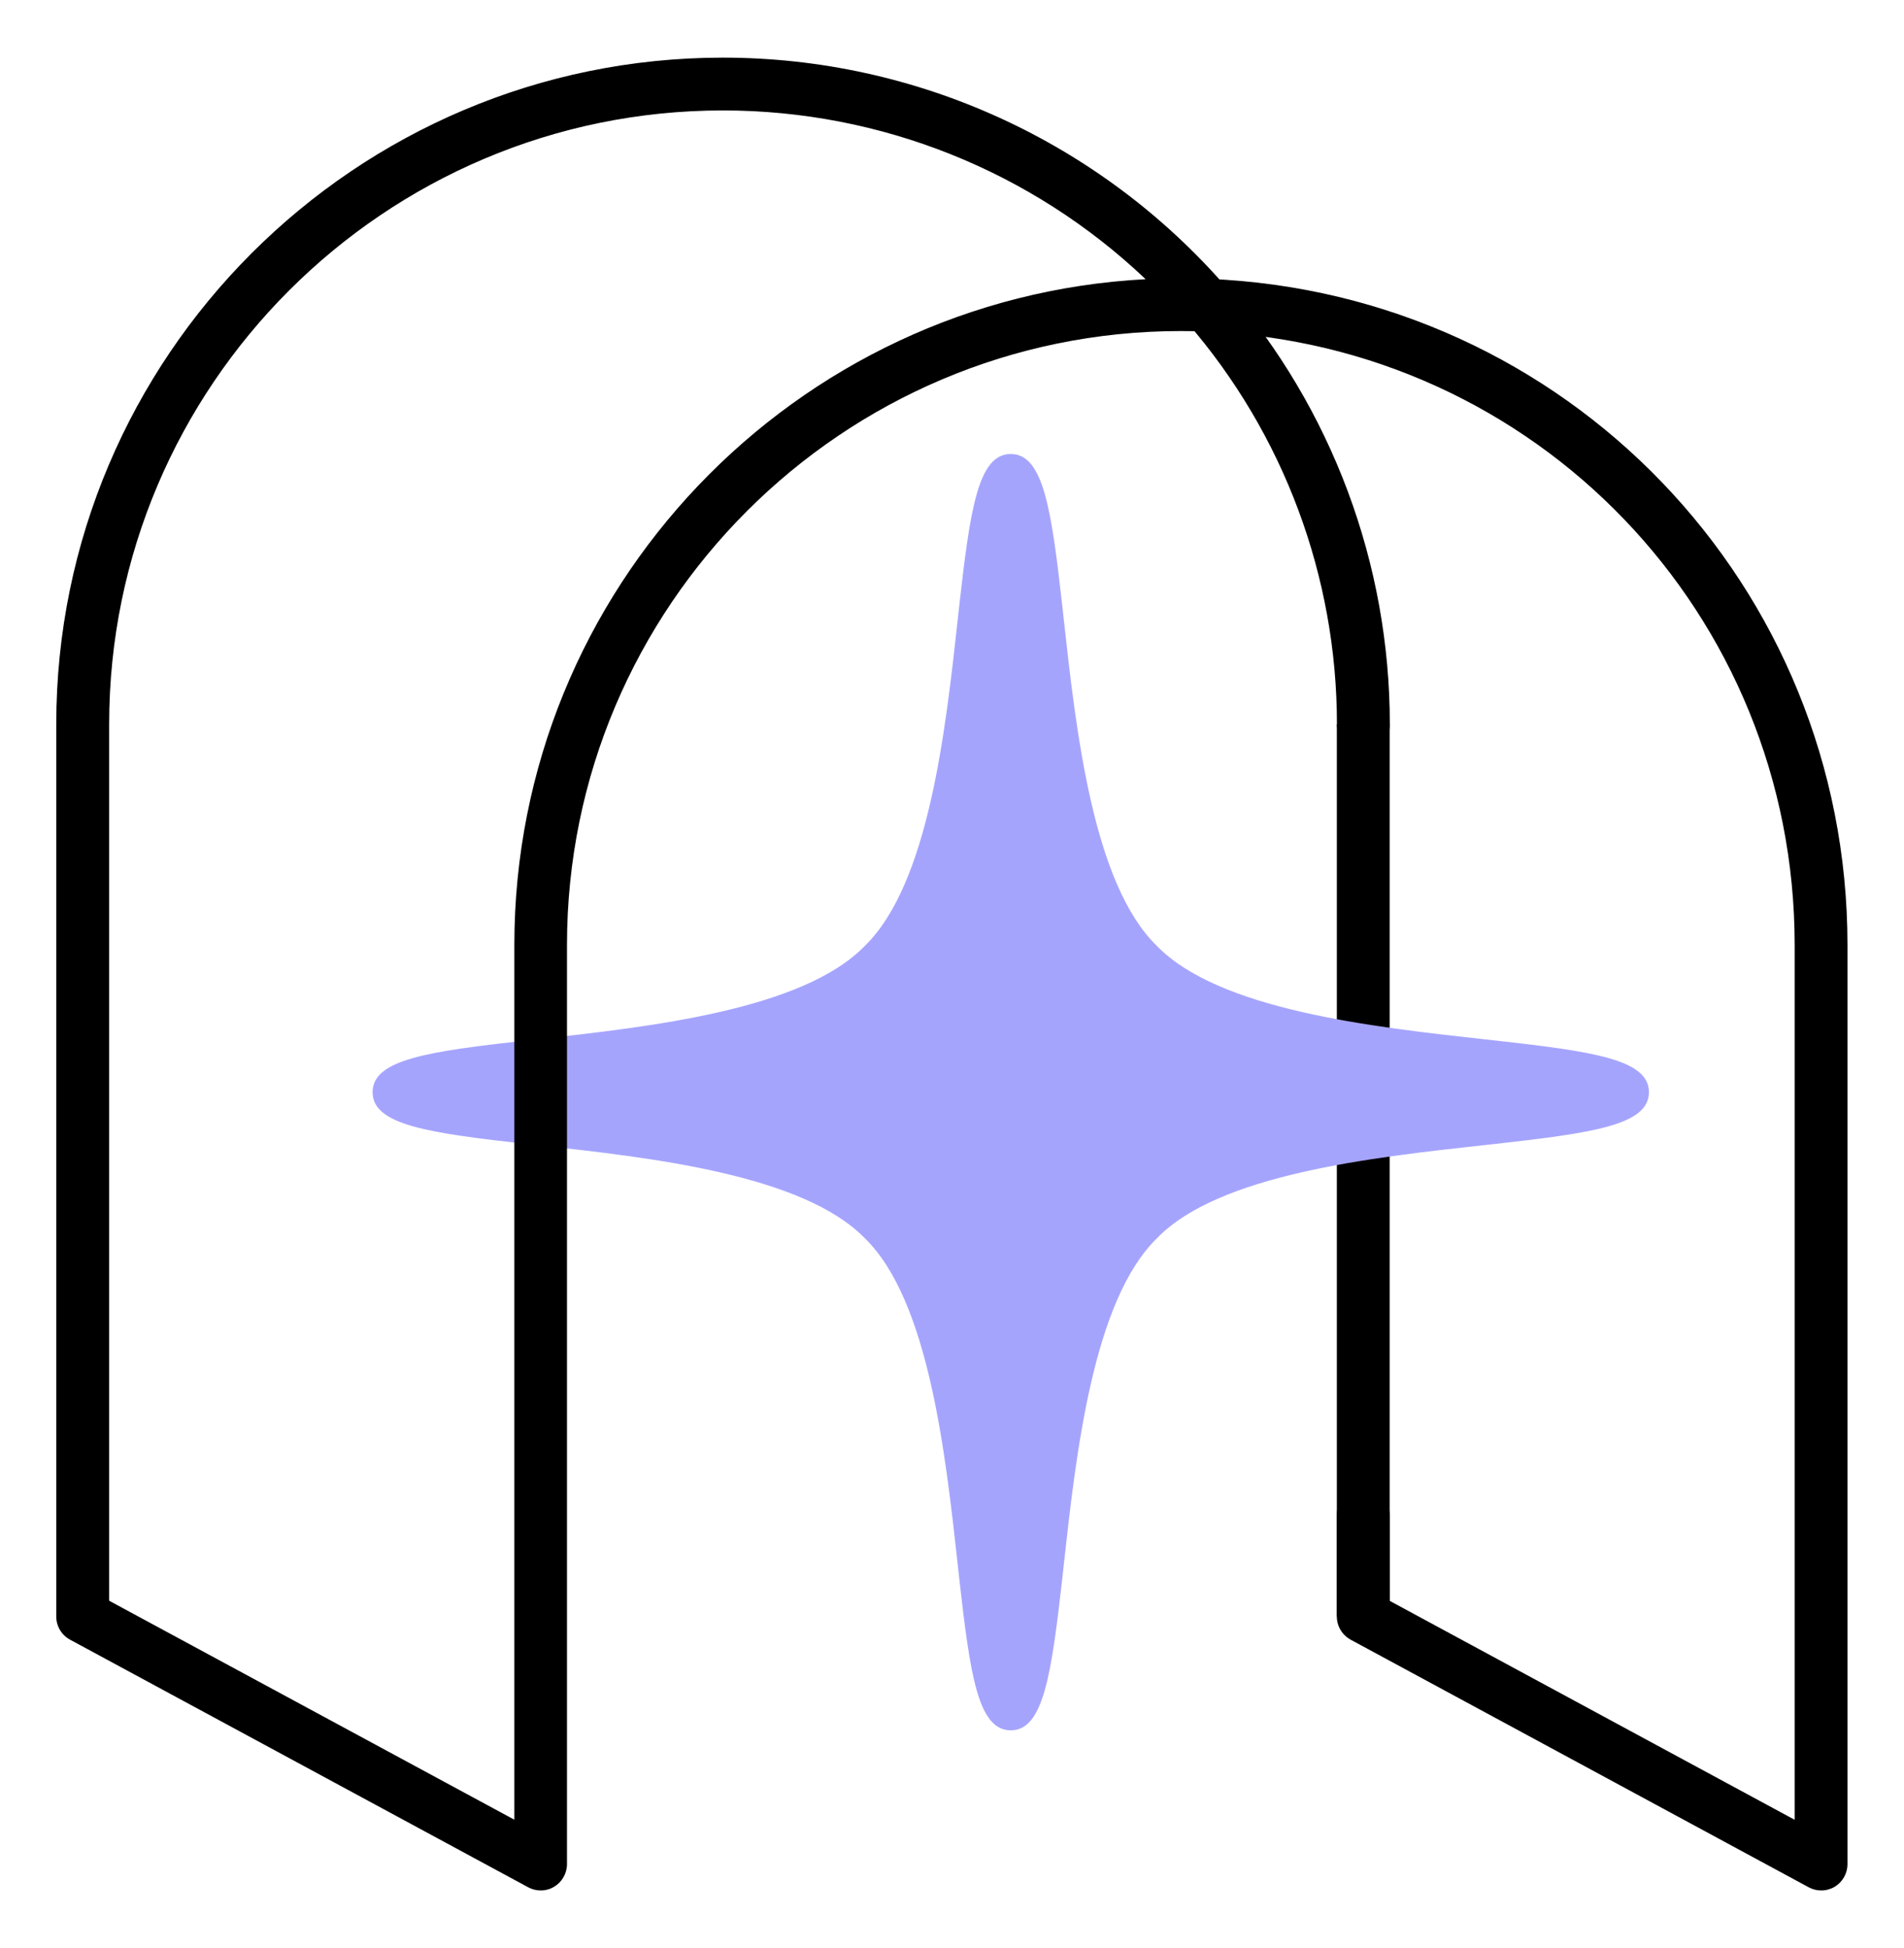 <?xml version="1.0" encoding="utf-8"?>
<!-- Generator: Adobe Illustrator 26.2.0, SVG Export Plug-In . SVG Version: 6.00 Build 0)  -->
<svg version="1.1" id="Calque_1" xmlns="http://www.w3.org/2000/svg" xmlns:xlink="http://www.w3.org/1999/xlink" x="0px" y="0px"
	 viewBox="0 0 220.66 225.78" style="enable-background:new 0 0 220.66 225.78;" xml:space="preserve">
<style type="text/css">
	.st0{fill:#FFFFFF;}
	.st1{clip-path:url(#SVGID_00000079477110831809791920000016752259944701536191_);}
	.st2{opacity:0.5;}
	.st3{opacity:0.19;}
	.st4{fill:none;stroke:#FFFFFF;stroke-width:6.242;stroke-linecap:round;stroke-linejoin:round;stroke-miterlimit:10;}
	.st5{clip-path:url(#SVGID_00000000929910651385344330000009303189970727887542_);}
	.st6{fill:none;stroke:#FFFFFF;stroke-width:1.224;stroke-linecap:round;stroke-linejoin:round;stroke-miterlimit:10;}
	.st7{clip-path:url(#SVGID_00000149345198168632396180000013582128660824450723_);}
	.st8{opacity:0.57;clip-path:url(#SVGID_00000149345198168632396180000013582128660824450723_);}
	.st9{clip-path:url(#SVGID_00000100383332840201826070000008935166571334716583_);}
	.st10{opacity:0.57;clip-path:url(#SVGID_00000100383332840201826070000008935166571334716583_);}
	.st11{clip-path:url(#SVGID_00000044883040133154776360000018324069981343528863_);}
	.st12{opacity:0.57;clip-path:url(#SVGID_00000044883040133154776360000018324069981343528863_);}
	.st13{fill:#A5A4FD;}
	.st14{clip-path:url(#SVGID_00000159456789039224728000000017743698828118172570_);}
	.st15{fill:none;stroke:#FFFFFF;stroke-width:4.491;stroke-linecap:round;stroke-linejoin:round;stroke-miterlimit:10;}
	.st16{clip-path:url(#SVGID_00000129171433108648898750000002295719184005551259_);}
	.st17{fill:none;stroke:#FFFFFF;stroke-width:4.198;stroke-linecap:round;stroke-linejoin:round;stroke-miterlimit:10;}
	.st18{fill:none;stroke:#FFFFFF;stroke-width:4.47;stroke-linejoin:round;stroke-miterlimit:10;}
	.st19{fill:none;stroke:#FFFFFF;stroke-width:4.241;stroke-linecap:round;stroke-linejoin:round;stroke-miterlimit:10;}
	.st20{fill:none;stroke:#FFFFFF;stroke-width:6.125;stroke-linecap:round;stroke-linejoin:round;stroke-miterlimit:10;}
</style>
<g>
	<g>
		<rect x="154.93" y="83.94" width="6.12" height="103.42"/>
	</g>
	<g>
		<g>
			<path class="st13" d="M173.11,121.83c-13.75-1.53-32.18-3.33-39.92-11.31c-7.97-7.73-9.78-26.17-11.31-39.92
				c-1.07-9.48-2-16.73-4.75-16.73s-3.68,7.26-4.75,16.73c-1.53,13.75-3.31,32.18-11.29,39.92c-7.76,7.98-26.17,9.78-39.94,11.31
				c-9.48,1.07-16.73,2-16.73,4.75s7.26,3.68,16.73,4.75c13.75,1.53,32.18,3.31,39.94,11.29c7.97,7.76,9.76,26.19,11.29,39.94
				c1.07,9.48,2,16.73,4.75,16.73s3.68-7.26,4.75-16.73c1.53-13.75,3.33-32.18,11.31-39.94c7.74-7.97,26.17-9.76,39.92-11.29
				c9.48-1.07,16.73-2,16.73-4.75S182.59,122.9,173.11,121.83z"/>
		</g>
		<g>
			<path class="st13" d="M117.14,200.55c-3.81,0-4.72-6.45-6-17.85l-0.15-1.39c-1.42-12.91-3.37-30.6-10.76-37.79
				c-7.21-7.41-24.9-9.36-37.81-10.78l-1.39-0.15c-11.4-1.28-17.85-2.2-17.85-6c0-3.81,6.45-4.72,17.85-6l1.27-0.14
				c12.96-1.43,30.7-3.39,37.91-10.8c7.41-7.19,9.36-24.88,10.78-37.79l0.15-1.39c1.28-11.4,2.2-17.85,6-17.85
				c3.8,0,4.72,6.45,6,17.85l0.14,1.3c1.43,12.95,3.39,30.68,10.79,37.86c7.21,7.43,24.94,9.39,37.88,10.82l1.3,0.14
				c11.4,1.28,17.85,2.2,17.85,6c0,3.8-6.45,4.72-17.85,6l-1.39,0.15c-12.91,1.42-30.6,3.37-37.76,10.76
				c-7.43,7.23-9.39,24.96-10.82,37.9l-0.14,1.3C121.85,194.1,120.94,200.55,117.14,200.55z M117.14,55.13
				c-1.74,0-2.93,10.55-3.5,15.62l-0.15,1.38c-1.55,14.04-3.47,31.5-11.51,39.3c-7.81,8.03-25.33,9.96-39.41,11.52l-1.27,0.14
				c-5.07,0.57-15.61,1.76-15.61,3.5c0,1.74,10.55,2.93,15.62,3.5l1.38,0.15c14.03,1.55,31.5,3.47,39.31,11.51
				c8.01,7.79,9.94,25.26,11.48,39.29l0.15,1.39c0.57,5.07,1.76,15.61,3.5,15.61c1.74,0,2.93-10.55,3.5-15.62l0.14-1.29
				c1.55-14.07,3.49-31.58,11.54-39.41c7.77-8.01,25.23-9.94,39.27-11.48l1.39-0.15c5.07-0.57,15.61-1.76,15.61-3.5
				c0-1.74-10.55-2.93-15.62-3.5l-1.29-0.14c-14.07-1.55-31.58-3.49-39.38-11.54c-8.03-7.78-9.96-25.29-11.51-39.36l-0.14-1.3
				C120.07,65.68,118.88,55.13,117.14,55.13z"/>
		</g>
	</g>
	<g id="XMLID_00000079453767642332252350000013248300039436181153_">
		<g>
			<g>
				<g>
					<path d="M211.07,219.11c-0.5,0-1-0.12-1.46-0.37l-53.07-28.69c-0.99-0.54-1.61-1.57-1.61-2.69v-11.77
						c0-1.69,1.37-3.06,3.06-3.06s3.06,1.37,3.06,3.06v9.95l46.94,25.38v-101.4c0-38.33-29.98-69.55-68.24-71.08
						c-1.69-0.07-3.01-1.49-2.94-3.18c0.07-1.69,1.49-3,3.18-2.94c41.56,1.66,74.12,35.56,74.12,77.2v106.54
						c0,1.08-0.57,2.08-1.49,2.63C212.16,218.96,211.61,219.11,211.07,219.11z"/>
				</g>
			</g>
			<g>
				<g>
					<path d="M62.67,219.11c-0.5,0-1-0.12-1.46-0.37L8.13,190.05c-0.99-0.53-1.61-1.57-1.61-2.69V83.94
						c0-42.6,34.66-77.26,77.26-77.26c22.41,0,43.7,9.73,58.41,26.69c0.8,0.93,0.98,2.24,0.44,3.34c-0.53,1.1-1.67,1.78-2.9,1.72
						c-0.85-0.04-1.79-0.06-2.88-0.06c-39.22,0-71.14,31.91-71.14,71.14v106.54c0,1.08-0.57,2.08-1.49,2.63
						C63.76,218.96,63.22,219.11,62.67,219.11z M12.65,185.53l46.96,25.38v-101.4c0-41.23,32.46-75.01,73.16-77.15
						C119.6,19.85,102.1,12.8,83.79,12.8c-39.22,0-71.14,31.91-71.14,71.14V185.53z"/>
				</g>
			</g>
			<g>
				<g>
					<path d="M158,87c-1.69,0-3.06-1.37-3.06-3.06c0-17.11-6.17-33.65-17.36-46.56c-1.11-1.28-0.97-3.21,0.31-4.32
						c1.28-1.11,3.21-0.97,4.32,0.31c12.16,14.03,18.86,31.99,18.86,50.57C161.06,85.63,159.69,87,158,87z"/>
				</g>
			</g>
		</g>
	</g>
</g>
</svg>
